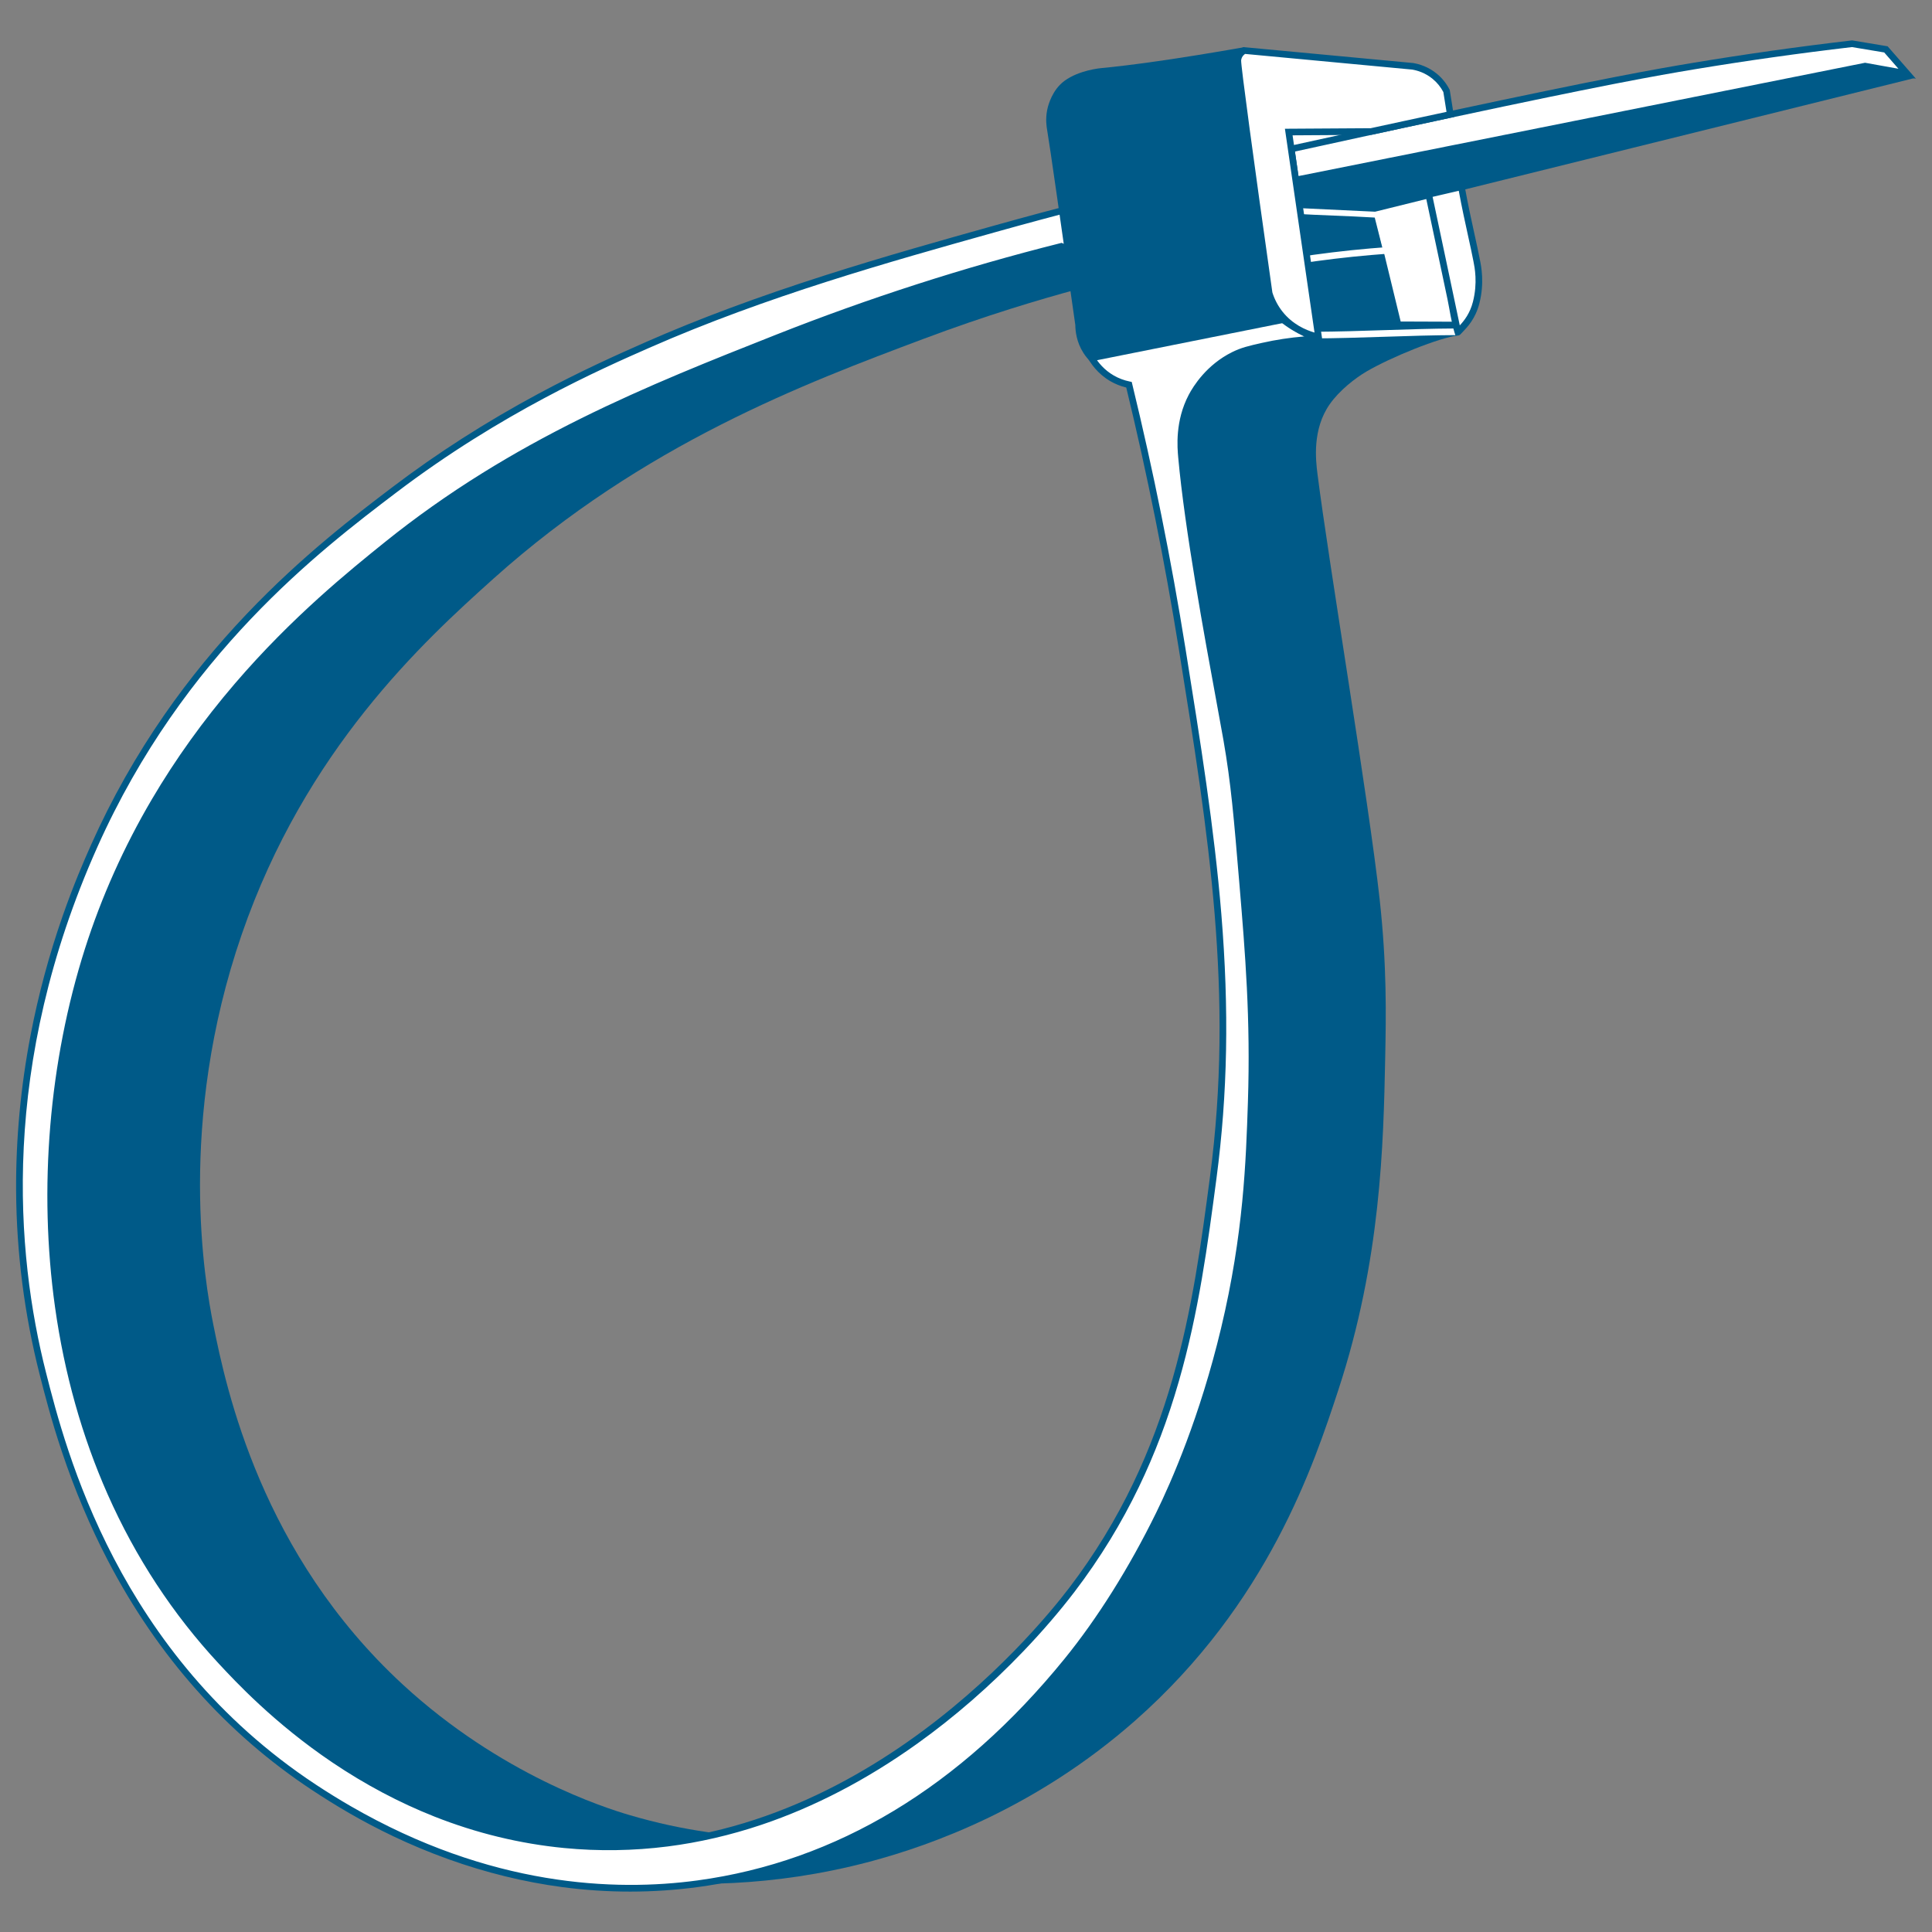 <?xml version="1.0" encoding="UTF-8"?>
<!DOCTYPE svg PUBLIC "-//W3C//DTD SVG 1.1//EN" "http://www.w3.org/Graphics/SVG/1.1/DTD/svg11.dtd">
<!-- Creator: CorelDRAW 2018 (64-Bit) -->
<svg xmlns="http://www.w3.org/2000/svg" xml:space="preserve" width="300mm" height="300mm" version="1.1" style="shape-rendering:geometricPrecision; text-rendering:geometricPrecision; image-rendering:optimizeQuality; fill-rule:evenodd; clip-rule:evenodd"
viewBox="0 0 30000 30000"
 xmlns:xlink="http://www.w3.org/1999/xlink">
 <rect x="0" y="0" width="30000" height="30000" fill="#808080" stroke="none"/>
 <defs>
  <style type="text/css">
   <![CDATA[
    .fil0 {fill:#005A88}
    .fil1 {fill:white}
   ]]>
  </style>
 </defs>
 <g id="Layer_x0020_1">
  <g id="_1814022513216">
   <path class="fil0" d="M22650.4 5207.94c-290.2,28.97 -1054.79,339.28 -1434.62,562.59 -170.49,100.22 -416.74,290.28 -567.94,506.25 -272.31,388.98 -217.61,864.9 -190.59,1079.05 172.93,1370.25 797.76,5084.74 965.34,6603.64 113.48,1028.57 100.29,1802.75 86.53,2471.37 -27.42,1332.37 -64.53,3135.57 -728.96,5157.01 -376.25,1144.73 -1088.67,3312.18 -3158.8,5134.2 -1528.38,1345.19 -3143.91,1927.44 -4115.65,2185.59 -1537.15,408.35 -2856.54,375.82 -3688.8,291.67 1792.55,-406.3 3150.08,-1041.67 4040.38,-1537.21 1072.14,-596.75 2087.37,-1161.83 2982.94,-2320.68 646.24,-836.23 921.94,-1582.78 1328.85,-2713.56 368.03,-1022.69 806.6,-2520.16 1019.09,-4423.79 4.76,-1243.99 9.53,-2487.97 14.29,-3731.96 -259.67,-1807.42 -519.33,-3614.85 -779,-5422.28 -124.01,-1008.45 -248.03,-2016.9 -372.04,-3025.36 548.86,-293.27 1097.73,-586.54 1646.59,-879.8 189.2,2.54 385.07,10.63 587.06,25.45 722.56,53 1804.17,-118.12 2365.33,37.82z"/>
   <path class="fil0" d="M16742.07 4488.41c-590.67,159.61 -1426.17,407.3 -2403.6,774.25 -1833.16,688.23 -4340.89,1629.7 -6673.97,3720.88 -1096.24,982.58 -2920.98,2658.52 -3910.67,5525.26 -1009.95,2925.43 -571,5412.88 -441.9,6057.82 204.86,1023.4 750.77,3568.51 2941.53,5589.83 1526.22,1408.19 3152.22,1917.64 3502.39,2022.11 884.01,263.72 1659.62,339.76 2215.48,356.67 -1023.57,158.52 -2047.14,317.05 -3070.72,475.57l-2415.85 -558.83 -3126.37 -2323.89 -1403.25 -1963.21 -1083.6 -2816.42 -364.13 -3064.03 406.84 -3051.3 1186.04 -2803.22 2442.02 -3231.12 2440.2 -1780.06 3403.51 -1850.85 3141.61 -1097.65 3337.86 -1013.16 893.21 25.65 -1016.63 1005.7z"/>
   <g>
    <path class="fil1" d="M19155.07 5514.02c-408.7,202.52 -604.84,552.98 -650.79,640.39 -203.3,386.76 -173.17,773.51 -157.49,946.82 124.59,1377.1 567.26,3612.07 701.57,4383.08 117.75,675.87 161.35,1197.45 248.58,2240.62 89.55,1070.92 174.77,2090.13 131.98,3391.22 -31.39,954.67 -74.5,2081.53 -418.21,3520.37 -368.23,1541.45 -884.49,2616.37 -1011.42,2875.21 -143.11,291.86 -660.42,1334.04 -1434.55,2285 -523.18,642.69 -2448.55,3007.86 -5726.8,3453.38 -3004.19,408.27 -5284.1,-1048.39 -5966.41,-1498.94 -3091.08,-2041.11 -3914.97,-5277.97 -4205.83,-6420.67 -1019.17,-4004.05 380.4,-7262.52 799.79,-8200.52 1351.44,-3022.57 3550.41,-4682.39 4660.02,-5525.03 1597.17,-1212.9 3104.11,-1885.7 3937.89,-2252.17 1822.39,-801.02 3755.59,-1342.66 5392.78,-1801.36 618.19,-173.2 1125.71,-305.61 1449.32,-388.35 44.77,359.35 -68.3,634.82 -236.83,684.82 -34,10.08 -96.46,18.76 -188.78,-22.52 -1053.92,264.53 -2600.77,704.03 -4407.95,1418.68 -1957.86,774.25 -4071.3,1609.02 -6064.81,3215 -1090.06,878.16 -3543.69,2852.58 -4638.63,6286.85 -1030.75,3232.95 -892.83,7869.38 2065.68,11051.2 524.11,563.66 2382.95,2562.8 5331.82,2847.71 4436.62,428.66 7451.42,-3398.71 7876.45,-3956.27 1634.2,-2143.79 1929.31,-4379.39 2196.02,-6399.91 377.24,-2857.85 -16.88,-5314.41 -480.58,-8204.68 -284.8,-1775.16 -607.12,-3205.44 -827.03,-4109.6 -70.83,-14.51 -163.84,-42.42 -261.8,-98.89 -206.12,-118.84 -309.45,-292.27 -352.09,-376.24 988.61,-189.52 1977.23,-379.03 2965.85,-568.55 56.85,47.53 123.64,97.18 201.01,144.88 152.44,93.99 297.58,150.61 415.26,185.7 -368.75,12.1 -670.32,63.25 -890.35,112.93 -210.04,47.43 -317.83,72.52 -453.67,139.84z"/>
    <path class="fil0" d="M5423.43 28154.23c-226.46,-130.75 -419.88,-254.17 -580.27,-360.09 -1327.79,-876.76 -2394.42,-2076.68 -3170.29,-3566.42 -272.77,-523.74 -511.92,-1089.83 -710.8,-1682.57 -167.05,-497.85 -274.9,-921.57 -346.27,-1201.95 -236.51,-929.19 -359.5,-1888.41 -365.56,-2851.01 -5.05,-801.45 70.77,-1616.14 225.32,-2421.42 119.19,-620.96 286.1,-1241.29 496.09,-1843.76 166.33,-477.19 326.16,-848.16 446.84,-1118.06 314.58,-703.59 698.39,-1383.02 1140.77,-2019.42 376.89,-542.2 806.47,-1067.6 1276.81,-1561.6 856.25,-899.33 1689.95,-1532.41 2241.62,-1951.33l16.67 -12.66c694.91,-527.71 1455.96,-1014.84 2262,-1447.85 654.29,-351.48 1213.51,-602.64 1686.31,-810.45 813.69,-357.65 1720.05,-694.88 2770.88,-1030.96 916.64,-293.16 1826.22,-548 2628.73,-772.84 482.43,-135.17 970.44,-265.93 1450.47,-388.65l56.62 -14.48 7.23 58c22.44,180.13 8.21,346.94 -41.15,482.4 -49.86,136.85 -132.31,228.52 -232.14,258.14 -62.69,18.6 -132.47,12.62 -207.64,-17.73 -1482.59,372.9 -2957.65,848.04 -4384.79,1412.41l-7.22 2.86c-1995.66,789.19 -4059.25,1605.26 -6044.22,3204.36l-2.86 2.3c-1056.24,850.91 -3529.74,2843.57 -4619.02,6260.09 -962.82,3019.9 -1002.53,7712.92 2054.33,11000.5 716.42,770.49 1476.77,1387.88 2275.91,1849.26 954.8,551.25 1964.99,880.03 3023.15,982.27 4281.75,413.69 7274.16,-3206.35 7830.55,-3936.24 1625.91,-2132.9 1923.43,-4386.83 2185.93,-6375.43 376.26,-2850.39 -20.72,-5324.74 -480.37,-8189.79 -219.92,-1370.76 -495.31,-2741.34 -818.67,-4074.48 -86.54,-20.87 -168.82,-53.62 -245.04,-97.56 -0.16,-0.1 -0.32,-0.19 -0.48,-0.28 -198.85,-114.81 -311.94,-279.37 -371.81,-397.25l-30.97 -61.01 67.19 -12.88 2989.83 -573.14 18.73 15.66c61.45,51.38 127.06,98.66 195.02,140.56 125.09,77.13 260.67,137.76 402.95,180.19l303.22 90.43 -316.24 10.37c-299.74,9.84 -596.05,47.41 -880.7,111.69 -214.31,48.4 -314.43,72.46 -442.16,135.75 -369.92,183.31 -562.46,493.4 -628.07,618.22 -200.37,381.18 -165.08,771.34 -151.79,918.22 100.03,1105.68 407.73,2777.35 591.57,3776.13 44.62,242.47 83.16,451.86 109.45,602.75 118.13,678.1 161.92,1201.76 249.15,2245.04 90.02,1076.53 175.03,2093.23 132.15,3397.33 -17.57,534.33 -36.64,1022.19 -92.21,1582.01 -66.08,665.63 -173.17,1303.04 -327.39,1948.62 -156.84,656.56 -358.12,1304.29 -598.25,1925.2 -133.95,346.35 -274.25,669.58 -417.01,960.72 -423.42,863.5 -921.66,1657.05 -1440.85,2294.83 -262.61,322.6 -877.61,1078.08 -1839.02,1809.11 -540.18,410.74 -1112.88,754.42 -1702.21,1021.5 -710.59,322.03 -1457.03,537.79 -2218.58,641.29 -699.02,95 -1411.43,95.47 -2117.42,1.4 -588.55,-78.41 -1180.96,-223.54 -1760.79,-431.36 -620.7,-222.46 -1135.45,-481.51 -1543.23,-716.94zm11436.86 -24926.42c-460.55,118.21 -927.94,243.67 -1390.22,373.19 -1671.91,468.43 -3566.89,999.36 -5385.95,1798.91 -747.38,328.51 -2302.54,1012.07 -3927.48,2246.05l-16.67 12.66c-1149.15,872.61 -3288.15,2496.89 -4627.47,5492.37 -1514.54,3387.38 -1269.32,6310.82 -796.9,8166.81 303.53,1192.52 1109.84,4360.27 4184.3,6390.41 184.09,121.56 367.11,234.53 548.25,339.11 2164.89,1249.91 4100.43,1326.06 5382.85,1151.77 2161.92,-293.81 4077.59,-1449.46 5693.82,-3434.86 514.33,-631.83 1008.21,-1418.56 1428.24,-2275.17 235.43,-480.12 679.39,-1490.71 1007.57,-2864.5 349.52,-1463.13 386.84,-2598.12 416.83,-3510.1 42.69,-1298.1 -42.08,-2311.91 -131.83,-3385.23 -86.99,-1040.37 -130.65,-1562.5 -247.99,-2236.09 -26.2,-150.39 -64.7,-359.57 -109.28,-601.77 -184.16,-1000.53 -492.39,-2675.1 -592.85,-3785.5 -14.04,-155.16 -51.32,-567.31 163.2,-975.41 70.28,-133.7 276.58,-465.89 673.5,-662.57l22.86 46.13 -22.86 -46.13c144.13,-71.43 258.17,-97.18 465.2,-143.93 213.24,-48.15 432.86,-81.65 655.49,-100.06 -67.57,-30.76 -133.09,-65.67 -196.09,-104.51 -65.19,-40.2 -128.36,-85.07 -188.06,-133.59l-2872.18 550.59c58.66,96.45 152.69,210.44 297.78,294.22 0.16,0.08 0.28,0.16 0.43,0.24 76.02,43.83 158.92,75.14 246.42,93.07l31.97 6.55 7.72 31.72c327.26,1345.52 605.79,2729.54 827.84,4113.61 229.69,1431.59 446.63,2783.8 556.12,4118.44 121.87,1485.38 97.93,2788.54 -75.33,4101.13 -134.86,1021.66 -274.32,2078.11 -586.78,3161.26 -169.38,587.17 -371.81,1121.65 -618.86,1634.01 -134.59,279.14 -284.27,554.05 -444.87,817.11 -169.16,277.08 -356.1,550.28 -555.61,812.01 -226.47,297.09 -499.59,614.54 -789.84,918.04 -516.83,540.41 -1073.66,1025.1 -1655.05,1440.6 -779.43,557.04 -1591.44,979.71 -2413.46,1256.29 -480.54,161.69 -970.99,275.12 -1457.73,337.14 -531.38,67.72 -1071.81,75.87 -1606.27,24.24 -685.66,-66.25 -1364.42,-230.86 -2017.44,-489.26 -542.22,-214.56 -1074.34,-496.71 -1581.58,-838.62 -903.74,-609.16 -1507.67,-1258.67 -1765.56,-1536.03 -711.21,-764.89 -1291.65,-1649.3 -1725.21,-2628.66 -397.27,-897.4 -672.11,-1875.01 -816.88,-2905.66 -258.36,-1839.31 -93.19,-3816.58 465.07,-5567.58 255.4,-801.05 604.31,-1580.38 1037.04,-2316.33 366.12,-622.66 800.74,-1228.55 1291.76,-1800.81 888.84,-1035.92 1787.06,-1759.52 2323.72,-2191.86l2.86 -2.3c472.35,-380.53 982.6,-741.7 1516.57,-1073.47 479.34,-297.83 981.41,-575.9 1534.88,-850.11 1022.96,-506.8 2037.94,-908.19 3019.5,-1296.35l7.23 -2.86c1436.63,-568.12 2921.83,-1046.12 4414.34,-1420.74l17.28 -4.34 16.27 7.27c58.51,26.17 110.03,32.95 153.13,20.16 67.77,-20.1 126.25,-89.23 164.67,-194.66 37.94,-104.13 52.33,-235.92 41.59,-376.05z"/>
   </g>
   <g>
    <path class="fil0" d="M20027.65 3263.1c454.38,29.6 905.55,36.69 1359.94,66.3 99.81,393.93 199.63,787.86 299.44,1181.79 -555.84,-26.04 -1111.67,-52.08 -1667.5,-78.11 1.63,-397.5 6.48,-772.49 8.12,-1169.98z"/>
    <path class="fil1" d="M19967.84 4482.2l0.2 -49.34c0.82,-198.86 2.47,-395.27 4.06,-585.21 1.59,-189.83 3.24,-386.13 4.06,-584.77l0.23 -54.73 54.6 3.56c226.57,14.77 456.42,24.08 678.71,33.09 222.91,9.04 453.41,18.38 681.24,33.22l37.37 2.44 325.69 1285.41 -1786.16 -83.67zm111.05 -1164.27c-0.87,180.19 -2.36,358.06 -3.81,530.59 -1.47,174.1 -2.97,353.64 -3.84,535.44l1548.82 72.55 -273.17 -1078.11c-214.43,-13.4 -431.28,-22.19 -641.36,-30.7 -205.11,-8.32 -416.67,-16.89 -626.64,-29.77z"/>
   </g>
   <g>
    <path class="fil0" d="M20098.05 4053.06c0,0 0.01,-0.02 0.02,-0.02 375.39,-59.01 771.57,-108.58 1186.5,-144.19 294.54,-25.28 578.72,-41.82 851.87,-51.18 0,0 0,0 0,0 100.14,-9.57 200.29,-19.15 300.43,-28.72 0.01,0 0.02,0 0.02,0.02 38.22,450.07 158.46,854.37 199.06,1303.11 0.96,10.68 -7.46,19.89 -18.19,19.92 -721.01,2.26 -1523.44,49.95 -2242.93,51.37 -0.01,0 -0.02,-0.01 -0.02,-0.02l-276.76 -1150.29z"/>
    <path class="fil1" d="M20330.19 5252.27l-5.95 -39 -276.76 -1150.29 -3.74 -24.56 28.4 -35.3 20.26 -1.31c394.23,-61.92 793.83,-110.46 1187.77,-144.26 283.34,-24.33 570.29,-41.58 852.94,-51.29l300.41 -28.72 45.81 -1.6 8.65 46.09 0.22 2.58c19.17,225.77 60.11,444.68 99.71,656.37 38.89,207.94 79.1,422.96 99.32,646.46 1.75,19.42 -4.77,38.83 -17.91,53.25 -13.14,14.43 -31.87,22.74 -51.4,22.8 -356.42,1.12 -739.52,13.58 -1109.99,25.63 -378.14,12.3 -769.15,25.02 -1133,25.74l-3.18 -0.09 -41.56 -2.5zm-169.01 -1156.93l254.17 1056.41c350.72,-1.53 725.94,-13.73 1089.22,-25.55 358.68,-11.67 729.16,-23.72 1076.65,-25.53 -20.71,-205.97 -58.21,-406.49 -94.55,-600.76 -37.05,-198.12 -75.27,-402.49 -96.31,-614.79l-252.16 24c-281.4,9.65 -567.12,26.82 -849.23,51.03 -373.96,32.09 -753.08,77.54 -1127.79,135.19z"/>
   </g>
   <polygon class="fil1" points="21327.05,3253.01 21749.71,4992.4 22556.91,4995.41 22180.24,2967.29 "/>
   <g>
    <path class="fil1" d="M19863.28 1669.23c710.76,-263.02 1342.76,-169.12 1552.9,168.71 42.78,68.77 92.4,186.77 78.06,376.57 -688.53,552.72 -1406.21,561.49 -1640.79,270.6 -205.85,-255.29 -26.48,-725.04 9.83,-815.88z"/>
    <path class="fil0" d="M19948.27 2630.61c-53.88,-31.1 -99.42,-69.19 -134.9,-113.18 -96.36,-119.5 -128.92,-290.9 -96.75,-509.42 22.4,-152.23 71.55,-289.57 98.85,-357.88l8.49 -21.25 21.45 -7.94c176.66,-65.37 352.83,-110.72 523.63,-134.8 164.71,-23.22 321.02,-26.25 464.57,-9 291.88,35.09 514.3,153.56 626.3,333.6 68.92,110.81 97.74,247.96 85.68,407.64l-1.69 22.29 -17.42 13.98c-168.09,134.94 -344.83,243.72 -525.31,323.33 -166.77,73.56 -332.14,120.44 -491.49,139.31 -150.07,17.78 -292.44,9.31 -411.74,-24.48 -54.93,-15.55 -105.15,-36.49 -149.67,-62.2zm-45.49 -920.99c-55.21,144.63 -178.71,533.01 -9.25,743.16 107.76,133.63 333.56,194.28 604.03,162.25 308.29,-36.52 643.72,-187.78 946.72,-426.58 6.33,-127.78 -17.79,-236.46 -71.82,-323.32 -95.16,-152.98 -290.89,-254.46 -551.14,-285.74 -269.92,-32.45 -595.3,13.79 -918.54,130.23z"/>
   </g>
   <path class="fil0" d="M17097.57 1057.94c-111.96,10.61 -455.72,69.22 -640.58,260.74 -148.26,153.58 -190.88,360.27 -196.82,390.83 -28.41,146.07 -7.92,263.15 -1.35,301.9 47.64,280.69 211.29,1438.3 438.58,3034.94 1.25,93.82 17.83,264.31 125.03,432.51 35.13,55.13 73.44,99.73 109.32,135.18 1032.04,-206.48 2064.08,-412.96 3096.12,-619.44 -52.29,-63.09 -129.31,-165.17 -199.92,-302.79 -134.05,-261.3 -163.98,-492.81 -176.96,-592.22 -53.42,-409.39 -194.82,-1456.29 -365.02,-2862.76 0,0 -26.64,-202.59 -43.65,-367.51 -1.64,-15.88 -4.36,-46.02 11.57,-76.2 19.78,-37.5 57.6,-54.71 79.23,-62.35 -1076.72,189.45 -1790.54,285.01 -2235.55,327.17z"/>
   <path class="fil0" d="M29723.88 1213.25c-2338,579.25 -4675.97,1158.51 -7013.96,1737.75 -160.84,39.86 -321.63,79.7 -482.45,119.52 -291.73,72.3 -583.5,144.58 -875.22,216.86 -389.66,-18.54 -779.36,-37.06 -1169.02,-55.6 -21.14,-145.56 -42.29,-291.17 -63.43,-436.73 661.2,-132.23 1322.42,-264.45 1983.61,-396.68 166.8,-33.34 333.58,-66.7 500.4,-100.07 2119.14,-423.79 4238.3,-847.57 6357.43,-1271.33 214.68,38.63 429.36,77.28 644.04,115.9 39.53,23.47 79.07,46.91 118.6,70.38z"/>
   <g>
    <path class="fil1" d="M29614.06 1144.45c-2.93,-0.54 -5.85,-1.04 -8.78,-1.58 -214.69,-38.62 -429.36,-77.28 -644.05,-115.9 -2119.12,423.77 -4238.28,847.54 -6357.42,1271.33 -166.82,33.37 -333.6,66.73 -500.41,100.07 -661.19,132.23 -1322.41,264.45 -1983.6,396.68 -7.47,-51.41 -14.92,-102.84 -22.39,-154.25l-47.55 -327.32c330.99,-72.88 751.47,-165.07 1239.63,-271.09 160.9,-34.91 329.18,-71.37 504.03,-109.11 257.37,-55.57 499.13,-107.53 726.51,-156.17 2297.53,-491.31 3127.08,-642.54 3790.64,-752.65 567.64,-94.22 1409.84,-224.03 2447.74,-345.2 175.33,29.16 350.68,58.34 526.01,87.5 109.9,125.89 219.75,251.79 329.64,377.69z"/>
    <path class="fil0" d="M20076.66 2856.19l-84.64 -582.69 46.77 -10.3c413.39,-91.02 830.51,-182.25 1239.77,-271.13 192.02,-41.66 352.2,-76.33 504.1,-109.12 252.53,-54.53 497,-107.08 726.6,-156.19 2382.73,-509.53 3180.29,-651.43 3792.98,-753.1 801.89,-133.1 1626.26,-249.35 2450.2,-345.54l7.23 -0.85 551.41 91.72 438.9 502.87 -149.34 -27.51c-1.56,-0.28 -3.12,-0.55 -4.68,-0.84l-634.23 -114.13c-2115.88,423.11 -4231.92,846.27 -6347.83,1269.41 -166.82,33.37 -333.6,66.73 -500.41,100.07l-2036.83 407.33zm31.04 -502.72l55.26 380.44 1930.35 -386.04c166.81,-33.34 333.58,-66.69 500.4,-100.06 2119.14,-423.79 4238.31,-847.57 6357.43,-1271.33l9.59 -1.92 518.1 93.24 -221.06 -253.28 -500.61 -83.27c-819.9,95.83 -1640.13,211.56 -2438.05,344 -611.51,101.48 -1407.73,243.14 -3788.31,752.21 -229.53,49.09 -473.93,101.63 -726.4,156.15 -151.87,32.78 -312.01,67.44 -503.98,109.1 -393.73,85.5 -794.76,173.18 -1192.72,260.76z"/>
   </g>
   <g>
    <path class="fil1" d="M20183.23 3231.78c96.86,666.97 193.74,1333.91 290.61,2000.88 -102.15,-21.54 -388.45,-96.39 -598.06,-359.63 -92.38,-116.04 -141.5,-233 -168.55,-319.38 -86,-607.34 -498.26,-3524.4 -486.19,-3622.32 4.27,-34.86 19.18,-64.12 19.18,-64.12 19.81,-38.87 50.85,-65.05 79.88,-82.81 871.46,81.69 1742.88,163.37 2614.34,245.07 68.52,11.38 209.75,44.6 344.78,156.11 97.56,80.54 153.04,169.86 182.58,227.17 19.81,124.15 39.22,245.68 58.23,364.36 -227.38,48.63 -469.15,100.6 -726.51,156.17 -174.86,37.74 -343.13,74.2 -504.03,109.11 -425.94,2.67 -851.88,5.35 -1277.85,8.01 12.75,87.7 25.48,175.37 38.22,263.08l47.54 327.32c7.48,51.41 14.93,102.84 22.4,154.25 21.14,145.56 42.29,291.17 63.43,436.73z"/>
    <path class="fil0" d="M20126.57 5154.44c-99.59,-57.49 -202.13,-137.65 -291.07,-249.34 -78.93,-99.13 -138.62,-212.2 -177.4,-336.07l-1.26 -4 -0.58 -4.16c-60.1,-424.36 -176.37,-1248.79 -279.91,-2002.4 -214.92,-1564.34 -208.95,-1612.76 -206.41,-1633.43 5.22,-42.62 22.46,-77.38 24.42,-81.21 21.05,-41.31 54.32,-76.08 98.87,-103.35l14.62 -8.94 2635.03 247.14c95.18,15.81 236.47,57.65 369.13,167.2 81.03,66.9 146.83,148.75 195.57,243.28l3.78 7.33 1.3 8.15c19.81,124.14 39.21,245.67 58.22,364.33l7.72 48.27 -47.79 10.23c-229.54,49.09 -473.94,101.63 -726.41,156.15 -151.88,32.78 -312.02,67.44 -503.99,109.1l-5.23 1.13 -5.36 0.04c-406.23,2.55 -812.45,5.1 -1218.71,7.64l464.29 3196.74 -83.88 -1.41c-82.87,-17.49 -195.57,-67.71 -324.95,-142.42zm-368.95 -612.23c35,110.15 88.29,210.64 158.44,298.75 154.75,194.34 356.31,283.1 495.81,323.22l-459.68 -3164.9 59.14 -0.37c424.17,-2.65 848.33,-5.31 1272.48,-7.98 189.69,-41.15 348.33,-75.49 498.85,-107.98 235.09,-50.76 463.19,-99.81 678.8,-145.96 -16.1,-100.65 -32.49,-203.32 -49.17,-307.83 -41.91,-79.04 -97.68,-147.6 -165.84,-203.87 -114.19,-94.3 -235.99,-130.77 -318.67,-144.73l-2594.4 -243.2c-21.19,15.33 -37.06,33.18 -47.28,53.23 0,0 -10.63,21.6 -13.83,46.08 -2.99,88.74 182.82,1469.09 485.35,3605.54zm-485.45 -3604.79c-0.01,0.06 -0.01,0.12 -0.02,0.17 0.01,-0.05 0.01,-0.11 0.02,-0.17z"/>
   </g>
   <g>
    <path class="fil1" d="M22639.36 5156.92c-0.83,0.89 -2.33,0.42 -2.59,-0.78 -76.85,-362.78 -144.04,-683.16 -220.94,-1046.17 -77.01,-363.51 -154.02,-727.03 -231.03,-1090.54 -0.17,-0.78 0.31,-1.54 1.09,-1.72 168.4,-39.03 336.76,-78.09 505.17,-117.15 0.85,-0.2 1.71,0.37 1.86,1.22 83.37,465.12 180.55,850.11 237.17,1145.74 23.91,118.03 67,358.32 -9.14,653.59 -64.71,250.93 -206.72,375.42 -281.59,455.81z"/>
    <path class="fil0" d="M22601.23 5211.97c-7.27,-18.61 -10.7,-31.39 -14.82,-45.1 -53.21,-176.86 -74.74,-353.62 -110,-520.86 -35.56,-168.67 -72.34,-343.09 -110.95,-525.37l-231.04 -1090.54c-5.97,-28 11.91,-56.1 39.89,-62.55 163.7,-37.95 327.42,-75.93 491.18,-113.92l13.93 -3.23c14.03,-3.26 29.01,-0.58 41.09,7.34 12.08,7.93 20.48,20.62 23.06,34.82 49.9,278.36 104.64,527.42 152.94,747.17 31.54,143.5 61.34,279.04 84.09,397.83 19.87,98.07 72.35,357.85 -9.8,676.41 -60.99,236.53 -185.28,365.32 -267.52,450.54 -9.42,9.76 -18.32,19 -26.22,27.47l0 0c-13.5,14.52 -33.77,20.26 -52.89,14.98 -4.43,-1.23 -19.08,7.24 -22.94,5.01zm0.52 -90.22c-0.03,0.03 -0.07,0.07 -0.1,0.11l0.03 -0.04c0.02,-0.02 0.05,-0.05 0.07,-0.07zm-356.41 -2064.96l220.86 1042.51c38.63,182.33 75.4,356.77 110.97,525.47 29.17,138.36 59.17,280.63 90.32,427.91 70.99,-76.86 158.03,-187.73 203.6,-364.42 76.31,-295.91 27.07,-539 8.53,-630.52l-0.1 -0.53c-22.5,-117.48 -52.17,-252.46 -83.58,-395.37 -45.5,-207.01 -96.7,-439.91 -144.32,-699.27 -135.43,31.41 -270.85,62.82 -406.28,94.22zm-47.73 11.06c-0.03,0.01 -0.06,0.02 -0.09,0.03 0.03,-0.01 0.06,-0.02 0.09,-0.03zm37.54 -59.17l0.03 0.15c-0.01,-0.05 -0.02,-0.1 -0.03,-0.15z"/>
   </g>
  </g>
 </g>
</svg>
